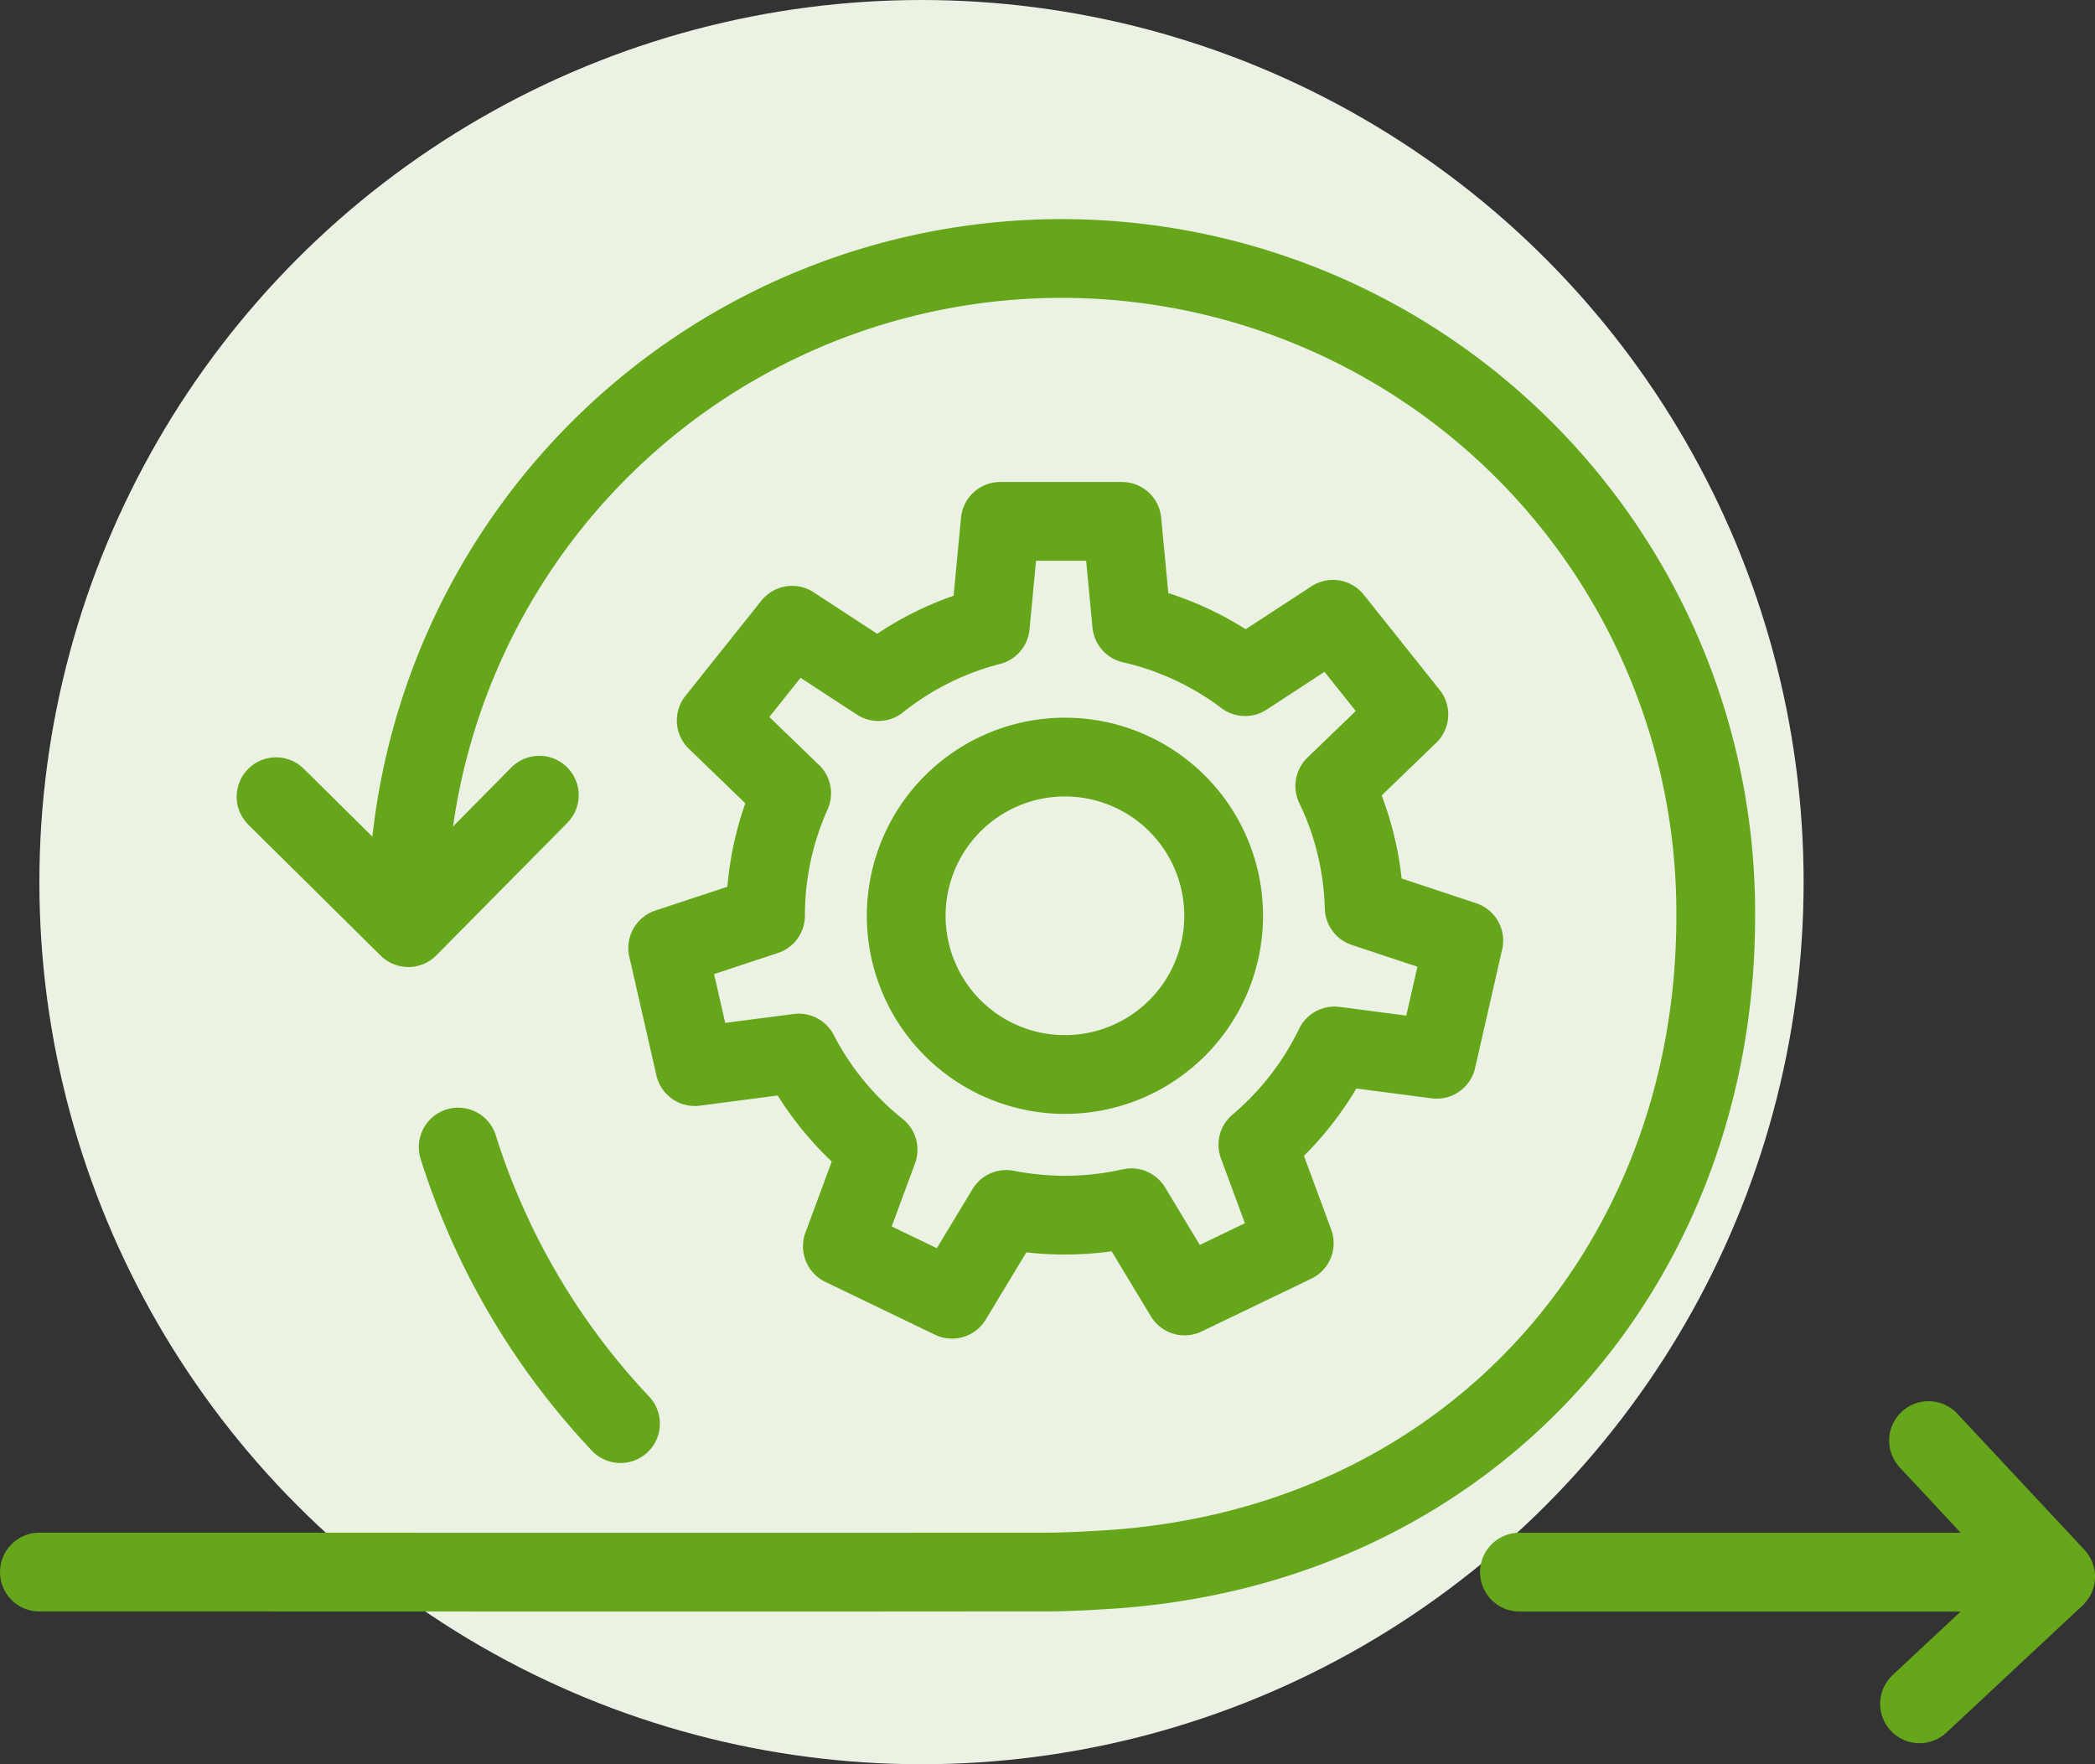 <?xml version="1.0" encoding="UTF-8"?>
<svg xmlns="http://www.w3.org/2000/svg" width="66.499" height="56" viewBox="0 0 66.499 56">
  <rect x="0" y="0" width="66.499" height="56" fill="#333333" stroke="none"/>
  <g id="AGILE_Waterfall_Project_Management_" data-name="AGILE &amp; Waterfall Project Management " transform="translate(-1070.75 -6670)">
    <circle id="Ellipse_384" data-name="Ellipse 384" cx="28" cy="28" r="28" transform="translate(1072 6670)" fill="#ebf2e3"></circle>
    <g id="Group_17060" data-name="Group 17060" transform="translate(10883.938 1582.381)">
      <path id="Path_73736" data-name="Path 73736" d="M154.13,68.891a9.456,9.456,0,0,0-.933-3.859l2.352-2.27-2.409-3.021-2.789,1.821a9.469,9.469,0,0,0-3.6-1.675l-.309-3.254h-3.864l-.315,3.314a9.469,9.469,0,0,0-3.552,1.772l-2.739-1.788-2.409,3.021,2.395,2.313a9.46,9.46,0,0,0-.829,3.882l-3.106,1.026.86,3.767,3.3-.431a9.53,9.53,0,0,0,2.518,3.069l-1.134,3.068,3.481,1.677,1.722-2.85a9.6,9.6,0,0,0,3.97-.053l1.69,2.8,3.481-1.676-1.155-3.125a9.526,9.526,0,0,0,2.434-3.135l3.242.423.86-3.767Zm-9.238,5.293a5.038,5.038,0,1,1,4.771-4.766A5.039,5.039,0,0,1,144.891,74.184Z" transform="translate(-9924.017 5047.535)" fill="none" stroke="#66a61b" stroke-linecap="round" stroke-linejoin="round" stroke-width="2.5"></path>
      <path id="Path_73737" data-name="Path 73737" d="M4,45.551h6.851s17.082.007,22.776,0c.563,0,1.688,0,2.251,0,.819,0,1.68-.059,1.68-.059,11.791-.575,19.652-9.638,19.652-20.731a20.761,20.761,0,1,0-41.521,0" transform="translate(-9815.938 5091.968)" fill="none" stroke="#66a61b" stroke-linecap="round" stroke-linejoin="round" stroke-width="2.5"></path>
      <line id="Line_420" data-name="Line 420" x2="16.321" transform="translate(-9764.959 5137.521)" fill="none" stroke="#66a61b" stroke-linecap="round" stroke-linejoin="round" stroke-width="2.5"></line>
      <path id="Path_73738" data-name="Path 73738" d="M387.352,243.919l4.035,4.321-4.321,4.035" transform="translate(-10139.325 4889.426)" fill="none" stroke="#66a61b" stroke-linecap="round" stroke-linejoin="round" stroke-width="2.5"></path>
      <path id="Path_73739" data-name="Path 73739" d="M60.557,112.422,56.4,116.627,52.2,112.471" transform="translate(-9856.626 5000.437)" fill="none" stroke="#66a61b" stroke-linecap="round" stroke-linejoin="round" stroke-width="2.5"></path>
      <path id="Path_73740" data-name="Path 73740" d="M89.333,184.122a22.729,22.729,0,0,0,5.152,8.778" transform="translate(-9887.977 4939.907)" fill="none" stroke="#66a61b" stroke-linecap="round" stroke-linejoin="round" stroke-width="2.5"></path>
    </g>
  </g>
</svg>
